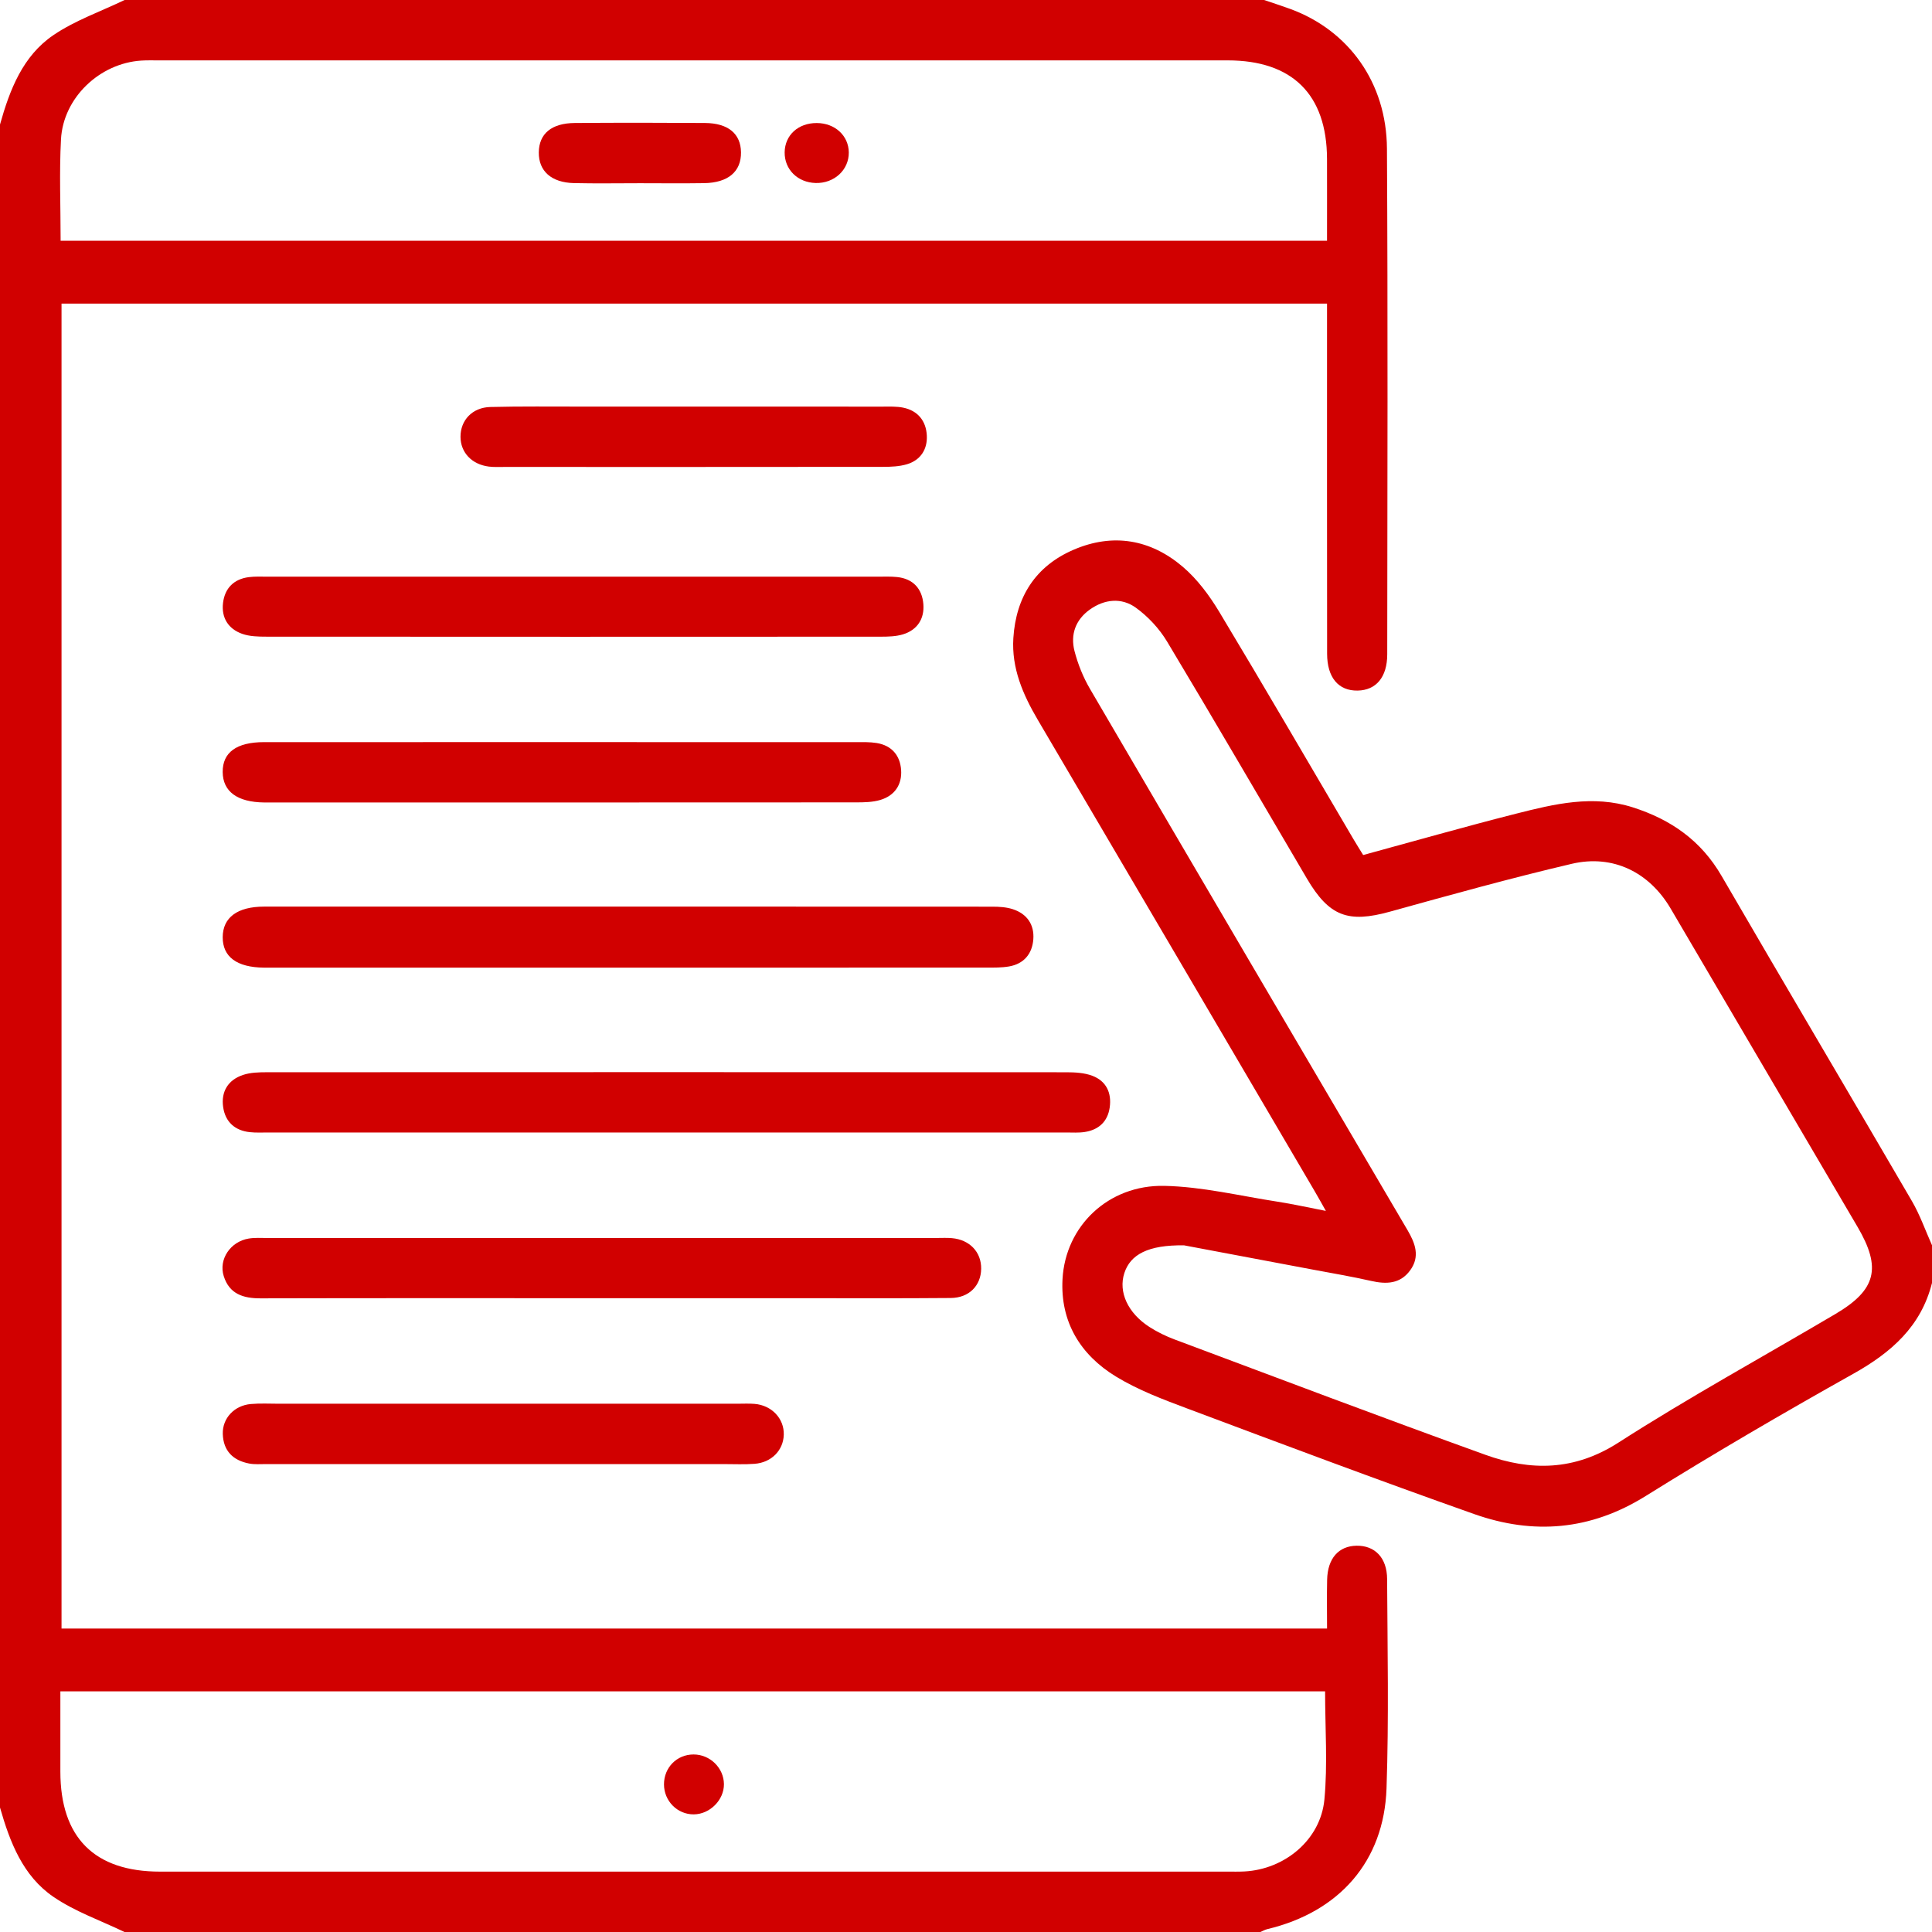<?xml version="1.0" encoding="UTF-8"?> <!-- Generator: Adobe Illustrator 16.0.0, SVG Export Plug-In . SVG Version: 6.00 Build 0) --> <svg xmlns="http://www.w3.org/2000/svg" xmlns:xlink="http://www.w3.org/1999/xlink" id="Layer_1" x="0px" y="0px" width="286.5px" height="286.5px" viewBox="0 0 286.5 286.5" xml:space="preserve"> <g> <path fill-rule="evenodd" clip-rule="evenodd" fill="#D10000" d="M187.457,0c1.299,0.443,2.607,0.86,3.896,1.333 c8.65,3.179,14.262,10.918,14.32,20.711c0.148,24.993,0.066,49.987,0.043,74.981c-0.003,3.411-1.662,5.329-4.381,5.382 c-2.838,0.056-4.53-1.911-4.535-5.461c-0.022-16.134-0.01-32.269-0.011-48.402c0-1.104,0-2.208,0-3.522 c-62.659,0-125.075,0-187.664,0c0,65.443,0,130.864,0,196.478c62.438,0,124.862,0,187.668,0c0-2.447-0.042-4.845,0.011-7.239 c0.069-3.164,1.708-5.01,4.378-5.044c2.691-0.035,4.498,1.771,4.516,4.935c0.057,10.352,0.265,20.712-0.087,31.053 c-0.369,10.827-7.023,18.334-17.689,20.872c-0.355,0.085-0.684,0.281-1.025,0.426c-56.143,0-112.287,0-168.431,0 c-3.533-1.706-7.331-3.024-10.536-5.212c-4.54-3.1-6.466-8.123-7.93-13.255c0-83.189,0-166.378,0-249.568 c1.441-5.144,3.365-10.167,7.92-13.26c3.212-2.182,7.009-3.5,10.545-5.205C74.796,0,131.125,0,187.457,0z M196.501,250.816 c-62.563,0-124.967,0-187.549,0c0,4.099-0.001,8.001,0,11.903c0.004,9.764,5.046,14.827,14.775,14.827 c52.762,0.001,105.524,0,158.286,0c0.839,0,1.679,0.021,2.516-0.023c5.998-0.312,11.305-4.703,11.869-10.667 C196.893,261.616,196.501,256.292,196.501,250.816z M8.99,35.701c62.708,0,125.113,0,187.798,0c0-4.166,0.011-8.155-0.002-12.144 c-0.032-9.545-5.139-14.603-14.741-14.604c-52.856-0.001-105.713,0-158.57,0c-0.839,0-1.681-0.023-2.517,0.03 C14.78,9.375,9.374,14.491,9.043,20.671C8.781,25.587,8.99,30.529,8.99,35.701z"></path> <path fill-rule="evenodd" clip-rule="evenodd" fill="#D10000" d="M286.5,190.253c-1.621,6.447-6.035,10.309-11.646,13.454 c-10.398,5.828-20.707,11.839-30.821,18.146c-8.171,5.096-16.646,5.776-25.435,2.668c-14.215-5.025-28.331-10.328-42.45-15.618 c-3.644-1.364-7.359-2.758-10.657-4.77c-5.264-3.212-8.274-8.092-7.928-14.45c0.429-7.871,6.795-14.004,15.095-13.83 c5.622,0.119,11.222,1.487,16.822,2.351c2.193,0.339,4.364,0.828,7.135,1.363c-0.72-1.271-1.182-2.11-1.668-2.938 c-13.678-23.296-27.346-46.598-41.05-69.879c-2.214-3.763-3.907-7.675-3.626-12.123c0.386-6.09,3.267-10.669,8.942-13.109 c5.849-2.515,11.421-1.53,16.189,2.536c2.146,1.831,3.937,4.242,5.404,6.68c6.724,11.174,13.274,22.452,19.891,33.691 c0.469,0.795,0.964,1.575,1.449,2.368c7.615-2.071,15.111-4.212,22.664-6.129c5.688-1.443,11.409-2.831,17.334-0.937 c5.638,1.803,10.102,4.915,13.141,10.147c9.355,16.11,18.857,32.136,28.234,48.234c1.202,2.063,1.997,4.36,2.98,6.549 C286.5,186.523,286.5,188.389,286.5,190.253z M175.585,184.674c-5.349-0.073-7.962,1.369-8.854,4.114 c-0.908,2.79,0.499,5.92,3.73,7.997c1.165,0.748,2.443,1.368,3.742,1.854c15.337,5.735,30.65,11.541,46.056,17.093 c6.728,2.424,13.195,2.397,19.726-1.796c10.492-6.736,21.454-12.738,32.198-19.084c6.044-3.569,6.855-6.811,3.284-12.902 c-9.232-15.745-18.476-31.483-27.724-47.22c-3.157-5.372-8.54-8.069-14.662-6.633c-9.052,2.122-18.018,4.616-26.979,7.099 c-6.18,1.713-8.996,0.702-12.302-4.917c-6.896-11.717-13.726-23.475-20.725-35.129c-1.158-1.928-2.823-3.723-4.646-5.037 c-2.111-1.522-4.631-1.275-6.809,0.275c-2.119,1.507-2.91,3.709-2.281,6.153c0.503,1.948,1.287,3.891,2.303,5.627 c15.653,26.769,31.359,53.506,47.074,80.239c1.157,1.968,1.892,3.926,0.398,5.974c-1.471,2.019-3.523,2.087-5.787,1.571 c-2.902-0.659-5.844-1.151-8.771-1.704C187.792,186.97,181.026,185.699,175.585,184.674z"></path> <path fill-rule="evenodd" clip-rule="evenodd" fill="#D10000" d="M98.813,167.941c-19.662,0-39.323,0.001-58.985-0.002 c-0.932,0-1.871,0.05-2.793-0.05c-2.219-0.24-3.625-1.537-3.941-3.703c-0.337-2.305,0.726-4.043,2.943-4.782 c1.113-0.372,2.376-0.399,3.571-0.4c39.51-0.019,79.019-0.02,118.528,0.004c1.282,0.002,2.65,0.074,3.828,0.514 c2.091,0.782,2.91,2.544,2.594,4.722c-0.304,2.09-1.635,3.299-3.69,3.62c-0.913,0.143-1.86,0.075-2.79,0.075 C138.322,167.942,118.568,167.941,98.813,167.941z"></path> <path fill-rule="evenodd" clip-rule="evenodd" fill="#D10000" d="M93.119,143.494c-17.344,0-34.688,0-52.032,0 c-0.653,0-1.306,0.005-1.958-0.001c-4.012-0.04-6.12-1.604-6.104-4.524c0.016-2.909,2.169-4.525,6.148-4.526 c35.994-0.009,71.988-0.008,107.982,0.01c1.013,0,2.077,0.062,3.027,0.37c2.106,0.682,3.217,2.281,3.051,4.469 c-0.165,2.157-1.398,3.648-3.618,4.027c-1.093,0.186-2.229,0.169-3.344,0.169C128.553,143.497,110.835,143.494,93.119,143.494z"></path> <path fill-rule="evenodd" clip-rule="evenodd" fill="#D10000" d="M89.265,192.512c-16.87,0-33.74-0.022-50.61,0.022 c-2.585,0.008-4.644-0.636-5.479-3.301c-0.777-2.481,0.985-5.11,3.695-5.564c0.909-0.152,1.858-0.084,2.79-0.084 c33.088-0.004,66.176-0.003,99.264-0.003c0.745,0,1.495-0.042,2.235,0.024c2.646,0.237,4.376,2.073,4.339,4.554 c-0.037,2.489-1.789,4.3-4.505,4.323c-7.736,0.067-15.472,0.027-23.208,0.028C108.279,192.512,98.772,192.512,89.265,192.512z"></path> <path fill-rule="evenodd" clip-rule="evenodd" fill="#D10000" d="M84.956,85.513c15.092,0,30.184-0.001,45.275,0.002 c0.931,0,1.869-0.04,2.793,0.056c2.399,0.249,3.723,1.753,3.904,4.026c0.171,2.151-0.889,3.824-3.027,4.474 c-1.041,0.317-2.199,0.343-3.305,0.344c-30.369,0.017-60.739,0.018-91.109-0.003c-1.194,0-2.465-0.028-3.568-0.417 c-2.072-0.731-3.111-2.397-2.846-4.588c0.264-2.17,1.593-3.532,3.816-3.821c0.918-0.12,1.86-0.069,2.791-0.069 C54.772,85.512,69.864,85.513,84.956,85.513z"></path> <path fill-rule="evenodd" clip-rule="evenodd" fill="#D10000" d="M83.324,110.049c14.536,0,29.073-0.002,43.609,0.005 c1.023,0,2.063-0.034,3.066,0.129c2.228,0.362,3.479,1.834,3.629,3.996c0.151,2.177-0.957,3.811-3.077,4.444 c-1.133,0.339-2.389,0.363-3.589,0.364c-29.073,0.018-58.146,0.015-87.218,0.015c-0.187,0-0.373,0.001-0.559-0.001 c-3.994-0.045-6.138-1.616-6.162-4.516c-0.023-2.908,2.054-4.43,6.132-4.433C53.878,110.044,68.602,110.049,83.324,110.049z"></path> <path fill-rule="evenodd" clip-rule="evenodd" fill="#D10000" d="M74.421,217.114c-11.657,0-23.313,0-34.969-0.003 c-0.838-0.001-1.699,0.073-2.512-0.083c-2.387-0.457-3.828-1.879-3.902-4.385c-0.069-2.324,1.702-4.221,4.152-4.438 c1.389-0.123,2.795-0.043,4.194-0.043c22.66-0.002,45.32-0.002,67.979-0.001c0.839,0,1.683-0.047,2.517,0.021 c2.564,0.207,4.416,2.18,4.348,4.576c-0.066,2.31-1.815,4.12-4.323,4.313c-1.483,0.114-2.982,0.041-4.474,0.041 C96.428,217.114,85.424,217.114,74.421,217.114z"></path> <path fill-rule="evenodd" clip-rule="evenodd" fill="#D10000" d="M102.906,60.294c9.319,0,18.639-0.004,27.958,0.006 c1.024,0.001,2.073-0.051,3.064,0.15c2.196,0.448,3.403,1.987,3.512,4.131c0.103,2.033-0.909,3.652-2.937,4.261 c-1.132,0.339-2.382,0.388-3.579,0.389c-18.732,0.022-37.464,0.017-56.196,0.014c-0.745,0-1.499,0.038-2.234-0.054 c-2.534-0.318-4.197-2.091-4.205-4.413c-0.008-2.455,1.748-4.355,4.423-4.423c4.564-0.115,9.132-0.055,13.698-0.06 C91.909,60.29,97.407,60.293,102.906,60.294z"></path> <path fill-rule="evenodd" clip-rule="evenodd" fill="#D10000" d="M102.89,269.056c-2.43,0.024-4.419-1.972-4.426-4.442 c-0.005-2.503,1.906-4.44,4.385-4.441c2.441-0.002,4.483,1.993,4.505,4.398C107.375,266.92,105.273,269.032,102.89,269.056z"></path> <path fill-rule="evenodd" clip-rule="evenodd" fill="#D10000" d="M94.899,27.17c-3.263-0.001-6.528,0.059-9.79-0.018 c-3.356-0.079-5.236-1.786-5.21-4.548c0.026-2.763,1.87-4.339,5.337-4.365c6.434-0.048,12.868-0.046,19.301-0.001 c3.455,0.023,5.315,1.601,5.347,4.354c0.034,2.856-1.904,4.512-5.473,4.568C101.241,27.21,98.07,27.171,94.899,27.17z"></path> <path fill-rule="evenodd" clip-rule="evenodd" fill="#D10000" d="M121.11,18.245c2.704,0.004,4.736,1.868,4.76,4.364 c0.023,2.592-2.161,4.603-4.919,4.528c-2.67-0.073-4.625-2.009-4.593-4.549C116.39,20.044,118.365,18.24,121.11,18.245z"></path> </g> </svg> 